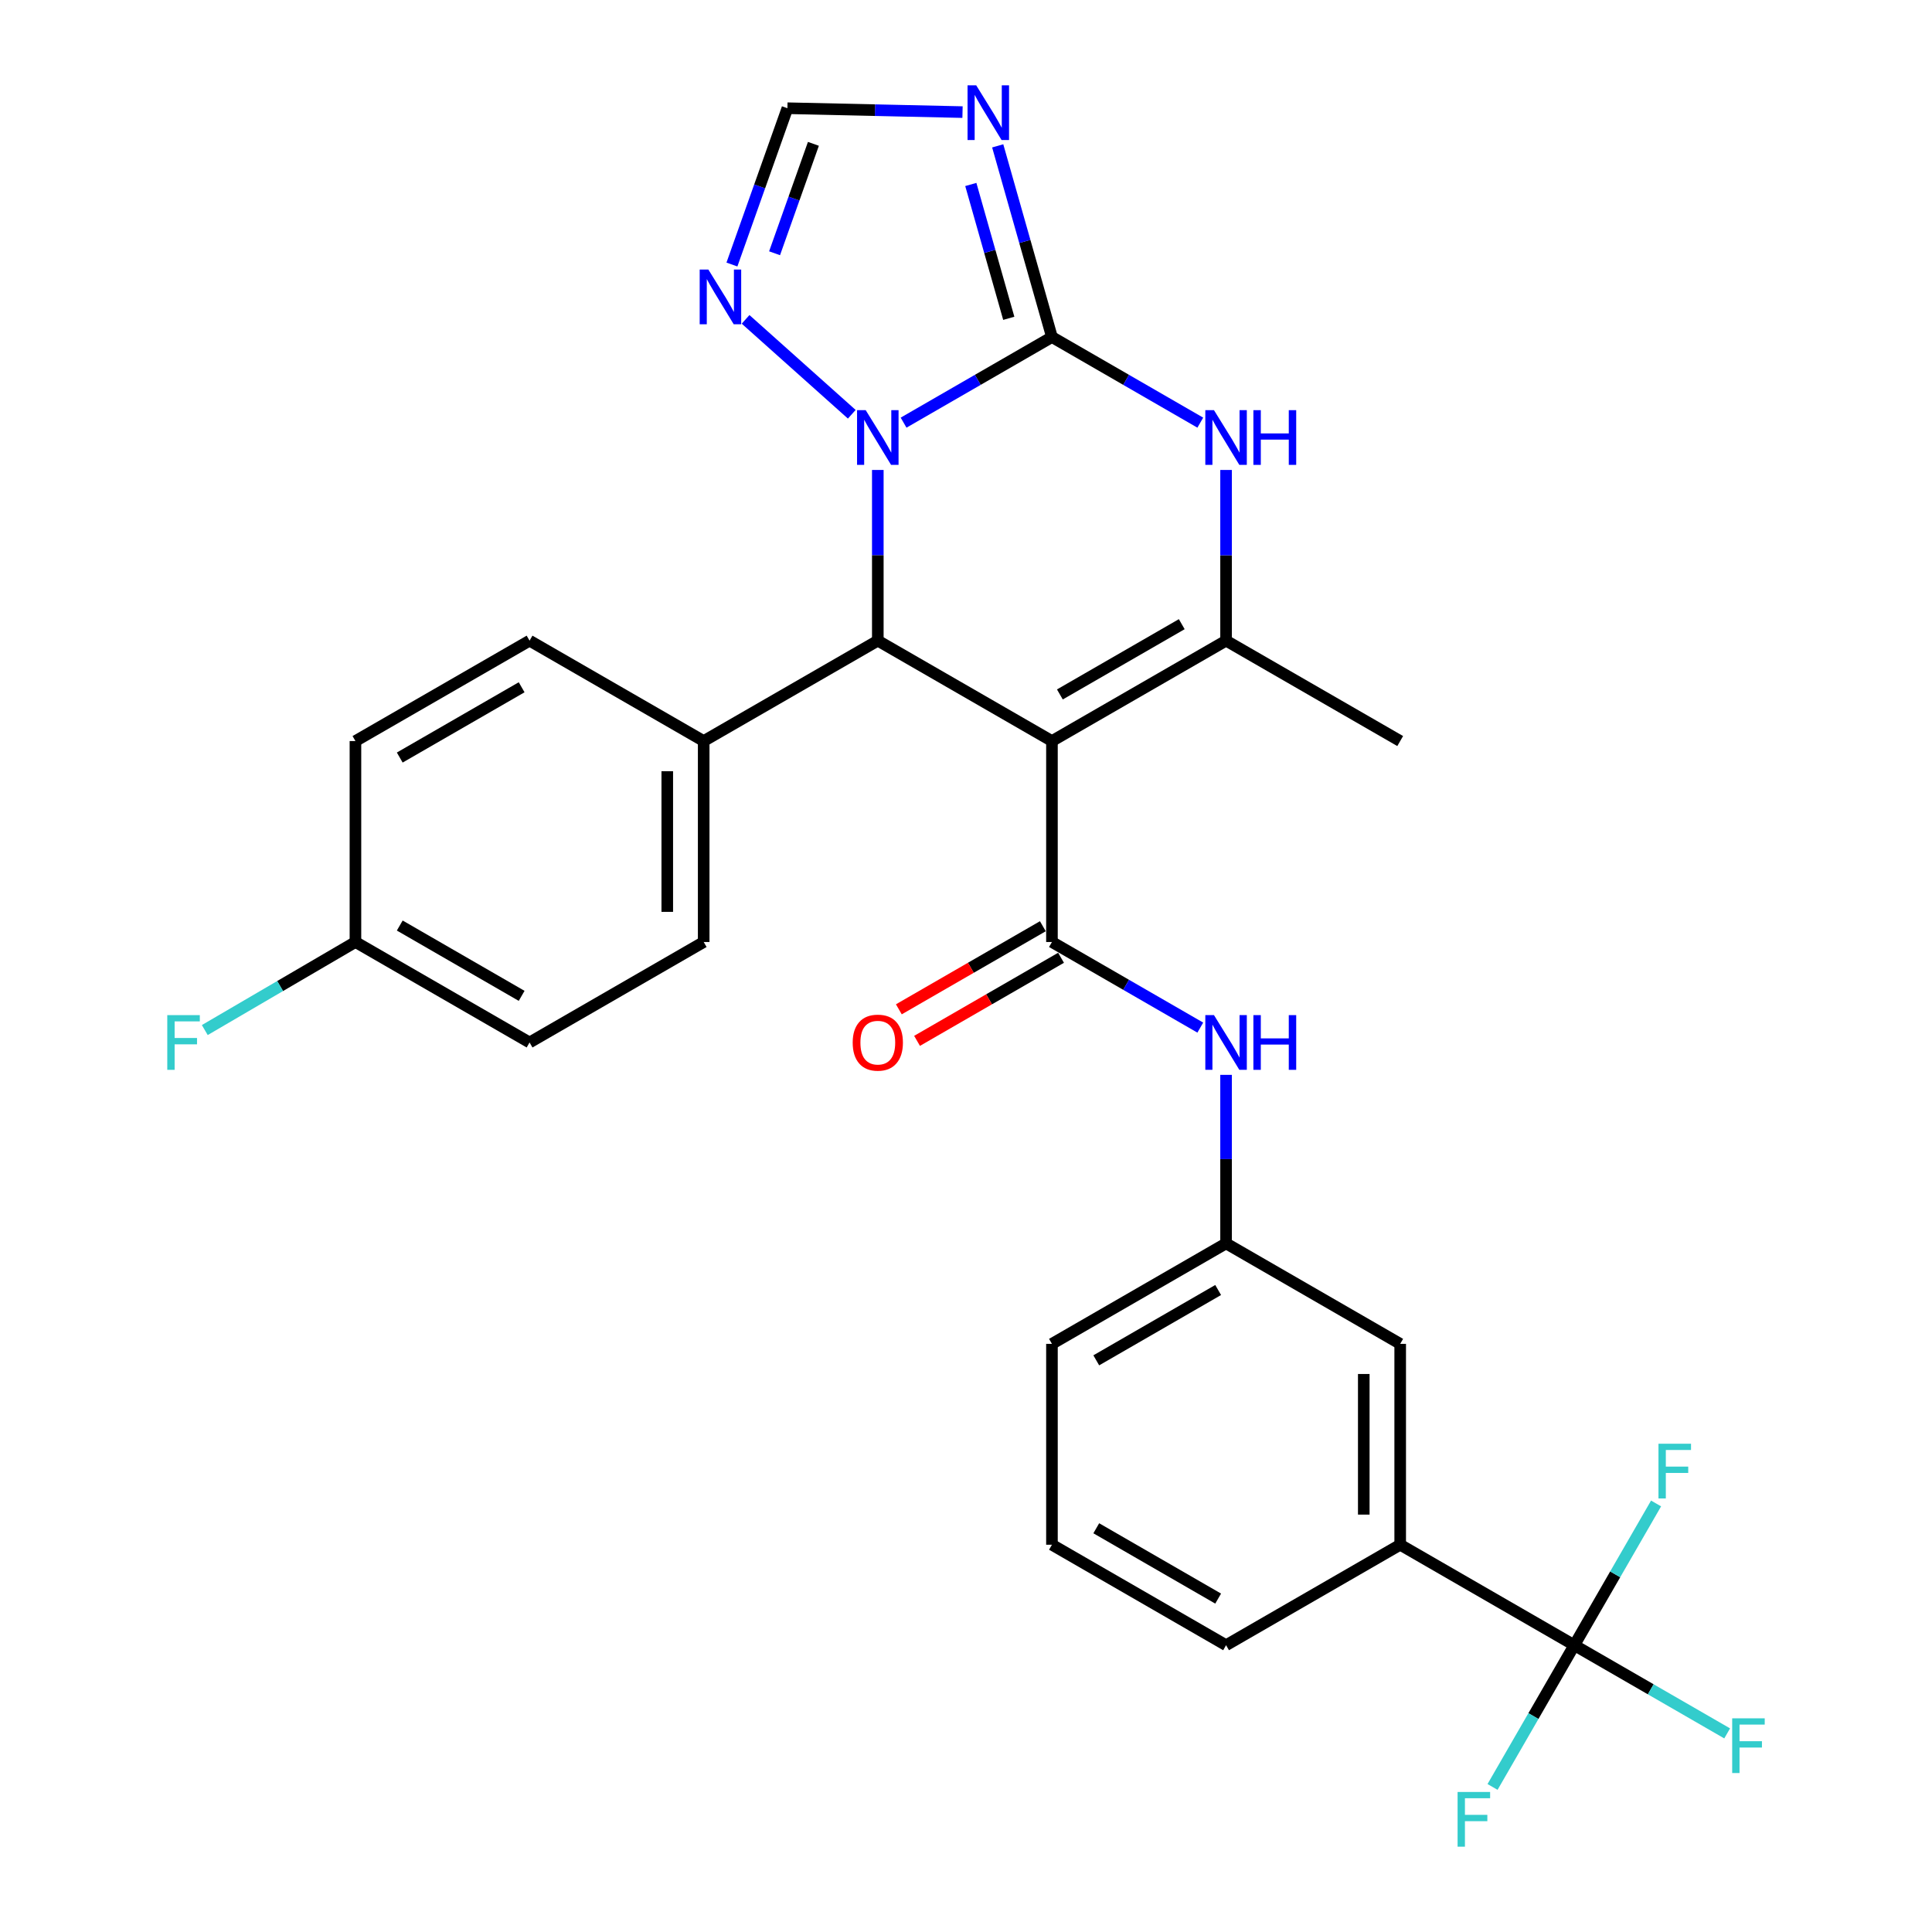<?xml version='1.0' encoding='iso-8859-1'?>
<svg version='1.1' baseProfile='full'
              xmlns='http://www.w3.org/2000/svg'
                      xmlns:rdkit='http://www.rdkit.org/xml'
                      xmlns:xlink='http://www.w3.org/1999/xlink'
                  xml:space='preserve'
width='1000px' height='1000px' viewBox='0 0 1000 1000'>
<!-- END OF HEADER -->
<rect style='opacity:1.0;fill:#FFFFFF;stroke:none' width='1000' height='1000' x='0' y='0'> </rect>
<path class='bond-2' d='M 544.487,383.568 L 454.351,331.605' style='fill:none;fill-rule:evenodd;stroke:#000000;stroke-width:6px;stroke-linecap:butt;stroke-linejoin:miter;stroke-opacity:1' />
<path class='bond-3' d='M 544.487,383.568 L 634.612,331.605' style='fill:none;fill-rule:evenodd;stroke:#000000;stroke-width:6px;stroke-linecap:butt;stroke-linejoin:miter;stroke-opacity:1' />
<path class='bond-3' d='M 548.59,359.444 L 611.677,323.069' style='fill:none;fill-rule:evenodd;stroke:#000000;stroke-width:6px;stroke-linecap:butt;stroke-linejoin:miter;stroke-opacity:1' />
<path class='bond-4' d='M 544.487,383.568 L 544.487,487.58' style='fill:none;fill-rule:evenodd;stroke:#000000;stroke-width:6px;stroke-linecap:butt;stroke-linejoin:miter;stroke-opacity:1' />
<path class='bond-0' d='M 544.487,174.457 L 582.878,196.61' style='fill:none;fill-rule:evenodd;stroke:#000000;stroke-width:6px;stroke-linecap:butt;stroke-linejoin:miter;stroke-opacity:1' />
<path class='bond-0' d='M 582.878,196.61 L 621.27,218.764' style='fill:none;fill-rule:evenodd;stroke:#0000FF;stroke-width:6px;stroke-linecap:butt;stroke-linejoin:miter;stroke-opacity:1' />
<path class='bond-6' d='M 544.487,174.457 L 530.45,124.976' style='fill:none;fill-rule:evenodd;stroke:#000000;stroke-width:6px;stroke-linecap:butt;stroke-linejoin:miter;stroke-opacity:1' />
<path class='bond-6' d='M 530.45,124.976 L 516.414,75.496' style='fill:none;fill-rule:evenodd;stroke:#0000FF;stroke-width:6px;stroke-linecap:butt;stroke-linejoin:miter;stroke-opacity:1' />
<path class='bond-6' d='M 522.141,164.757 L 512.315,130.121' style='fill:none;fill-rule:evenodd;stroke:#000000;stroke-width:6px;stroke-linecap:butt;stroke-linejoin:miter;stroke-opacity:1' />
<path class='bond-6' d='M 512.315,130.121 L 502.49,95.485' style='fill:none;fill-rule:evenodd;stroke:#0000FF;stroke-width:6px;stroke-linecap:butt;stroke-linejoin:miter;stroke-opacity:1' />
<path class='bond-29' d='M 544.487,174.457 L 506.09,196.61' style='fill:none;fill-rule:evenodd;stroke:#000000;stroke-width:6px;stroke-linecap:butt;stroke-linejoin:miter;stroke-opacity:1' />
<path class='bond-29' d='M 506.09,196.61 L 467.693,218.764' style='fill:none;fill-rule:evenodd;stroke:#0000FF;stroke-width:6px;stroke-linecap:butt;stroke-linejoin:miter;stroke-opacity:1' />
<path class='bond-1' d='M 454.351,243.251 L 454.351,287.428' style='fill:none;fill-rule:evenodd;stroke:#0000FF;stroke-width:6px;stroke-linecap:butt;stroke-linejoin:miter;stroke-opacity:1' />
<path class='bond-1' d='M 454.351,287.428 L 454.351,331.605' style='fill:none;fill-rule:evenodd;stroke:#000000;stroke-width:6px;stroke-linecap:butt;stroke-linejoin:miter;stroke-opacity:1' />
<path class='bond-8' d='M 440.88,214.423 L 385.916,165.304' style='fill:none;fill-rule:evenodd;stroke:#0000FF;stroke-width:6px;stroke-linecap:butt;stroke-linejoin:miter;stroke-opacity:1' />
<path class='bond-12' d='M 454.351,331.605 L 364.226,383.568' style='fill:none;fill-rule:evenodd;stroke:#000000;stroke-width:6px;stroke-linecap:butt;stroke-linejoin:miter;stroke-opacity:1' />
<path class='bond-5' d='M 634.612,331.605 L 634.612,287.428' style='fill:none;fill-rule:evenodd;stroke:#000000;stroke-width:6px;stroke-linecap:butt;stroke-linejoin:miter;stroke-opacity:1' />
<path class='bond-5' d='M 634.612,287.428 L 634.612,243.251' style='fill:none;fill-rule:evenodd;stroke:#0000FF;stroke-width:6px;stroke-linecap:butt;stroke-linejoin:miter;stroke-opacity:1' />
<path class='bond-22' d='M 634.612,331.605 L 724.737,383.568' style='fill:none;fill-rule:evenodd;stroke:#000000;stroke-width:6px;stroke-linecap:butt;stroke-linejoin:miter;stroke-opacity:1' />
<path class='bond-10' d='M 544.487,487.58 L 582.878,509.733' style='fill:none;fill-rule:evenodd;stroke:#000000;stroke-width:6px;stroke-linecap:butt;stroke-linejoin:miter;stroke-opacity:1' />
<path class='bond-10' d='M 582.878,509.733 L 621.27,531.887' style='fill:none;fill-rule:evenodd;stroke:#0000FF;stroke-width:6px;stroke-linecap:butt;stroke-linejoin:miter;stroke-opacity:1' />
<path class='bond-13' d='M 539.776,479.416 L 502.509,500.918' style='fill:none;fill-rule:evenodd;stroke:#000000;stroke-width:6px;stroke-linecap:butt;stroke-linejoin:miter;stroke-opacity:1' />
<path class='bond-13' d='M 502.509,500.918 L 465.242,522.42' style='fill:none;fill-rule:evenodd;stroke:#FF0000;stroke-width:6px;stroke-linecap:butt;stroke-linejoin:miter;stroke-opacity:1' />
<path class='bond-13' d='M 549.197,495.744 L 511.93,517.246' style='fill:none;fill-rule:evenodd;stroke:#000000;stroke-width:6px;stroke-linecap:butt;stroke-linejoin:miter;stroke-opacity:1' />
<path class='bond-13' d='M 511.93,517.246 L 474.663,538.748' style='fill:none;fill-rule:evenodd;stroke:#FF0000;stroke-width:6px;stroke-linecap:butt;stroke-linejoin:miter;stroke-opacity:1' />
<path class='bond-31' d='M 498.2,58.023 L 452.88,57.018' style='fill:none;fill-rule:evenodd;stroke:#0000FF;stroke-width:6px;stroke-linecap:butt;stroke-linejoin:miter;stroke-opacity:1' />
<path class='bond-31' d='M 452.88,57.018 L 407.561,56.014' style='fill:none;fill-rule:evenodd;stroke:#000000;stroke-width:6px;stroke-linecap:butt;stroke-linejoin:miter;stroke-opacity:1' />
<path class='bond-7' d='M 814.862,851.557 L 724.737,799.551' style='fill:none;fill-rule:evenodd;stroke:#000000;stroke-width:6px;stroke-linecap:butt;stroke-linejoin:miter;stroke-opacity:1' />
<path class='bond-16' d='M 814.862,851.557 L 836.02,814.875' style='fill:none;fill-rule:evenodd;stroke:#000000;stroke-width:6px;stroke-linecap:butt;stroke-linejoin:miter;stroke-opacity:1' />
<path class='bond-16' d='M 836.02,814.875 L 857.179,778.193' style='fill:none;fill-rule:evenodd;stroke:#33CCCC;stroke-width:6px;stroke-linecap:butt;stroke-linejoin:miter;stroke-opacity:1' />
<path class='bond-17' d='M 814.862,851.557 L 793.699,888.239' style='fill:none;fill-rule:evenodd;stroke:#000000;stroke-width:6px;stroke-linecap:butt;stroke-linejoin:miter;stroke-opacity:1' />
<path class='bond-17' d='M 793.699,888.239 L 772.536,924.921' style='fill:none;fill-rule:evenodd;stroke:#33CCCC;stroke-width:6px;stroke-linecap:butt;stroke-linejoin:miter;stroke-opacity:1' />
<path class='bond-18' d='M 814.862,851.557 L 854.419,874.38' style='fill:none;fill-rule:evenodd;stroke:#000000;stroke-width:6px;stroke-linecap:butt;stroke-linejoin:miter;stroke-opacity:1' />
<path class='bond-18' d='M 854.419,874.38 L 893.976,897.203' style='fill:none;fill-rule:evenodd;stroke:#33CCCC;stroke-width:6px;stroke-linecap:butt;stroke-linejoin:miter;stroke-opacity:1' />
<path class='bond-9' d='M 378.843,136.918 L 393.202,96.466' style='fill:none;fill-rule:evenodd;stroke:#0000FF;stroke-width:6px;stroke-linecap:butt;stroke-linejoin:miter;stroke-opacity:1' />
<path class='bond-9' d='M 393.202,96.466 L 407.561,56.014' style='fill:none;fill-rule:evenodd;stroke:#000000;stroke-width:6px;stroke-linecap:butt;stroke-linejoin:miter;stroke-opacity:1' />
<path class='bond-9' d='M 400.915,131.088 L 410.966,102.772' style='fill:none;fill-rule:evenodd;stroke:#0000FF;stroke-width:6px;stroke-linecap:butt;stroke-linejoin:miter;stroke-opacity:1' />
<path class='bond-9' d='M 410.966,102.772 L 421.017,74.455' style='fill:none;fill-rule:evenodd;stroke:#000000;stroke-width:6px;stroke-linecap:butt;stroke-linejoin:miter;stroke-opacity:1' />
<path class='bond-14' d='M 634.612,556.345 L 634.612,599.961' style='fill:none;fill-rule:evenodd;stroke:#0000FF;stroke-width:6px;stroke-linecap:butt;stroke-linejoin:miter;stroke-opacity:1' />
<path class='bond-14' d='M 634.612,599.961 L 634.612,643.576' style='fill:none;fill-rule:evenodd;stroke:#000000;stroke-width:6px;stroke-linecap:butt;stroke-linejoin:miter;stroke-opacity:1' />
<path class='bond-11' d='M 724.737,799.551 L 724.737,695.582' style='fill:none;fill-rule:evenodd;stroke:#000000;stroke-width:6px;stroke-linecap:butt;stroke-linejoin:miter;stroke-opacity:1' />
<path class='bond-11' d='M 705.886,783.956 L 705.886,711.177' style='fill:none;fill-rule:evenodd;stroke:#000000;stroke-width:6px;stroke-linecap:butt;stroke-linejoin:miter;stroke-opacity:1' />
<path class='bond-32' d='M 724.737,799.551 L 634.612,851.557' style='fill:none;fill-rule:evenodd;stroke:#000000;stroke-width:6px;stroke-linecap:butt;stroke-linejoin:miter;stroke-opacity:1' />
<path class='bond-19' d='M 364.226,383.568 L 364.226,487.58' style='fill:none;fill-rule:evenodd;stroke:#000000;stroke-width:6px;stroke-linecap:butt;stroke-linejoin:miter;stroke-opacity:1' />
<path class='bond-19' d='M 345.376,399.17 L 345.376,471.978' style='fill:none;fill-rule:evenodd;stroke:#000000;stroke-width:6px;stroke-linecap:butt;stroke-linejoin:miter;stroke-opacity:1' />
<path class='bond-20' d='M 364.226,383.568 L 274.101,331.605' style='fill:none;fill-rule:evenodd;stroke:#000000;stroke-width:6px;stroke-linecap:butt;stroke-linejoin:miter;stroke-opacity:1' />
<path class='bond-15' d='M 634.612,643.576 L 724.737,695.582' style='fill:none;fill-rule:evenodd;stroke:#000000;stroke-width:6px;stroke-linecap:butt;stroke-linejoin:miter;stroke-opacity:1' />
<path class='bond-28' d='M 634.612,643.576 L 544.487,695.582' style='fill:none;fill-rule:evenodd;stroke:#000000;stroke-width:6px;stroke-linecap:butt;stroke-linejoin:miter;stroke-opacity:1' />
<path class='bond-28' d='M 630.514,667.704 L 567.427,704.108' style='fill:none;fill-rule:evenodd;stroke:#000000;stroke-width:6px;stroke-linecap:butt;stroke-linejoin:miter;stroke-opacity:1' />
<path class='bond-23' d='M 364.226,487.58 L 274.101,539.585' style='fill:none;fill-rule:evenodd;stroke:#000000;stroke-width:6px;stroke-linecap:butt;stroke-linejoin:miter;stroke-opacity:1' />
<path class='bond-24' d='M 274.101,331.605 L 183.976,383.568' style='fill:none;fill-rule:evenodd;stroke:#000000;stroke-width:6px;stroke-linecap:butt;stroke-linejoin:miter;stroke-opacity:1' />
<path class='bond-24' d='M 269.998,355.729 L 206.91,392.104' style='fill:none;fill-rule:evenodd;stroke:#000000;stroke-width:6px;stroke-linecap:butt;stroke-linejoin:miter;stroke-opacity:1' />
<path class='bond-21' d='M 183.976,487.58 L 183.976,383.568' style='fill:none;fill-rule:evenodd;stroke:#000000;stroke-width:6px;stroke-linecap:butt;stroke-linejoin:miter;stroke-opacity:1' />
<path class='bond-25' d='M 183.976,487.58 L 144.988,510.369' style='fill:none;fill-rule:evenodd;stroke:#000000;stroke-width:6px;stroke-linecap:butt;stroke-linejoin:miter;stroke-opacity:1' />
<path class='bond-25' d='M 144.988,510.369 L 105.999,533.158' style='fill:none;fill-rule:evenodd;stroke:#33CCCC;stroke-width:6px;stroke-linecap:butt;stroke-linejoin:miter;stroke-opacity:1' />
<path class='bond-30' d='M 183.976,487.58 L 274.101,539.585' style='fill:none;fill-rule:evenodd;stroke:#000000;stroke-width:6px;stroke-linecap:butt;stroke-linejoin:miter;stroke-opacity:1' />
<path class='bond-30' d='M 206.916,479.054 L 270.003,515.458' style='fill:none;fill-rule:evenodd;stroke:#000000;stroke-width:6px;stroke-linecap:butt;stroke-linejoin:miter;stroke-opacity:1' />
<path class='bond-26' d='M 634.612,851.557 L 544.487,799.551' style='fill:none;fill-rule:evenodd;stroke:#000000;stroke-width:6px;stroke-linecap:butt;stroke-linejoin:miter;stroke-opacity:1' />
<path class='bond-26' d='M 630.514,827.429 L 567.427,791.025' style='fill:none;fill-rule:evenodd;stroke:#000000;stroke-width:6px;stroke-linecap:butt;stroke-linejoin:miter;stroke-opacity:1' />
<path class='bond-27' d='M 544.487,799.551 L 544.487,695.582' style='fill:none;fill-rule:evenodd;stroke:#000000;stroke-width:6px;stroke-linecap:butt;stroke-linejoin:miter;stroke-opacity:1' />
<path  class='atom-2' d='M 448.091 212.302
L 457.371 227.302
Q 458.291 228.782, 459.771 231.462
Q 461.251 234.142, 461.331 234.302
L 461.331 212.302
L 465.091 212.302
L 465.091 240.622
L 461.211 240.622
L 451.251 224.222
Q 450.091 222.302, 448.851 220.102
Q 447.651 217.902, 447.291 217.222
L 447.291 240.622
L 443.611 240.622
L 443.611 212.302
L 448.091 212.302
' fill='#0000FF'/>
<path  class='atom-6' d='M 628.352 212.302
L 637.632 227.302
Q 638.552 228.782, 640.032 231.462
Q 641.512 234.142, 641.592 234.302
L 641.592 212.302
L 645.352 212.302
L 645.352 240.622
L 641.472 240.622
L 631.512 224.222
Q 630.352 222.302, 629.112 220.102
Q 627.912 217.902, 627.552 217.222
L 627.552 240.622
L 623.872 240.622
L 623.872 212.302
L 628.352 212.302
' fill='#0000FF'/>
<path  class='atom-6' d='M 648.752 212.302
L 652.592 212.302
L 652.592 224.342
L 667.072 224.342
L 667.072 212.302
L 670.912 212.302
L 670.912 240.622
L 667.072 240.622
L 667.072 227.542
L 652.592 227.542
L 652.592 240.622
L 648.752 240.622
L 648.752 212.302
' fill='#0000FF'/>
<path  class='atom-7' d='M 505.281 44.158
L 514.561 59.158
Q 515.481 60.638, 516.961 63.318
Q 518.441 65.998, 518.521 66.158
L 518.521 44.158
L 522.281 44.158
L 522.281 72.478
L 518.401 72.478
L 508.441 56.078
Q 507.281 54.158, 506.041 51.958
Q 504.841 49.758, 504.481 49.078
L 504.481 72.478
L 500.801 72.478
L 500.801 44.158
L 505.281 44.158
' fill='#0000FF'/>
<path  class='atom-9' d='M 366.637 139.509
L 375.917 154.509
Q 376.837 155.989, 378.317 158.669
Q 379.797 161.349, 379.877 161.509
L 379.877 139.509
L 383.637 139.509
L 383.637 167.829
L 379.757 167.829
L 369.797 151.429
Q 368.637 149.509, 367.397 147.309
Q 366.197 145.109, 365.837 144.429
L 365.837 167.829
L 362.157 167.829
L 362.157 139.509
L 366.637 139.509
' fill='#0000FF'/>
<path  class='atom-11' d='M 628.352 525.425
L 637.632 540.425
Q 638.552 541.905, 640.032 544.585
Q 641.512 547.265, 641.592 547.425
L 641.592 525.425
L 645.352 525.425
L 645.352 553.745
L 641.472 553.745
L 631.512 537.345
Q 630.352 535.425, 629.112 533.225
Q 627.912 531.025, 627.552 530.345
L 627.552 553.745
L 623.872 553.745
L 623.872 525.425
L 628.352 525.425
' fill='#0000FF'/>
<path  class='atom-11' d='M 648.752 525.425
L 652.592 525.425
L 652.592 537.465
L 667.072 537.465
L 667.072 525.425
L 670.912 525.425
L 670.912 553.745
L 667.072 553.745
L 667.072 540.665
L 652.592 540.665
L 652.592 553.745
L 648.752 553.745
L 648.752 525.425
' fill='#0000FF'/>
<path  class='atom-14' d='M 441.351 539.665
Q 441.351 532.865, 444.711 529.065
Q 448.071 525.265, 454.351 525.265
Q 460.631 525.265, 463.991 529.065
Q 467.351 532.865, 467.351 539.665
Q 467.351 546.545, 463.951 550.465
Q 460.551 554.345, 454.351 554.345
Q 448.111 554.345, 444.711 550.465
Q 441.351 546.585, 441.351 539.665
M 454.351 551.145
Q 458.671 551.145, 460.991 548.265
Q 463.351 545.345, 463.351 539.665
Q 463.351 534.105, 460.991 531.305
Q 458.671 528.465, 454.351 528.465
Q 450.031 528.465, 447.671 531.265
Q 445.351 534.065, 445.351 539.665
Q 445.351 545.385, 447.671 548.265
Q 450.031 551.145, 454.351 551.145
' fill='#FF0000'/>
<path  class='atom-17' d='M 858.426 747.272
L 875.266 747.272
L 875.266 750.512
L 862.226 750.512
L 862.226 759.112
L 873.826 759.112
L 873.826 762.392
L 862.226 762.392
L 862.226 775.592
L 858.426 775.592
L 858.426 747.272
' fill='#33CCCC'/>
<path  class='atom-18' d='M 754.446 927.522
L 771.286 927.522
L 771.286 930.762
L 758.246 930.762
L 758.246 939.362
L 769.846 939.362
L 769.846 942.642
L 758.246 942.642
L 758.246 955.842
L 754.446 955.842
L 754.446 927.522
' fill='#33CCCC'/>
<path  class='atom-19' d='M 896.577 889.403
L 913.417 889.403
L 913.417 892.643
L 900.377 892.643
L 900.377 901.243
L 911.977 901.243
L 911.977 904.523
L 900.377 904.523
L 900.377 917.723
L 896.577 917.723
L 896.577 889.403
' fill='#33CCCC'/>
<path  class='atom-26' d='M 86.583 525.425
L 103.423 525.425
L 103.423 528.665
L 90.383 528.665
L 90.383 537.265
L 101.983 537.265
L 101.983 540.545
L 90.383 540.545
L 90.383 553.745
L 86.583 553.745
L 86.583 525.425
' fill='#33CCCC'/>
</svg>
